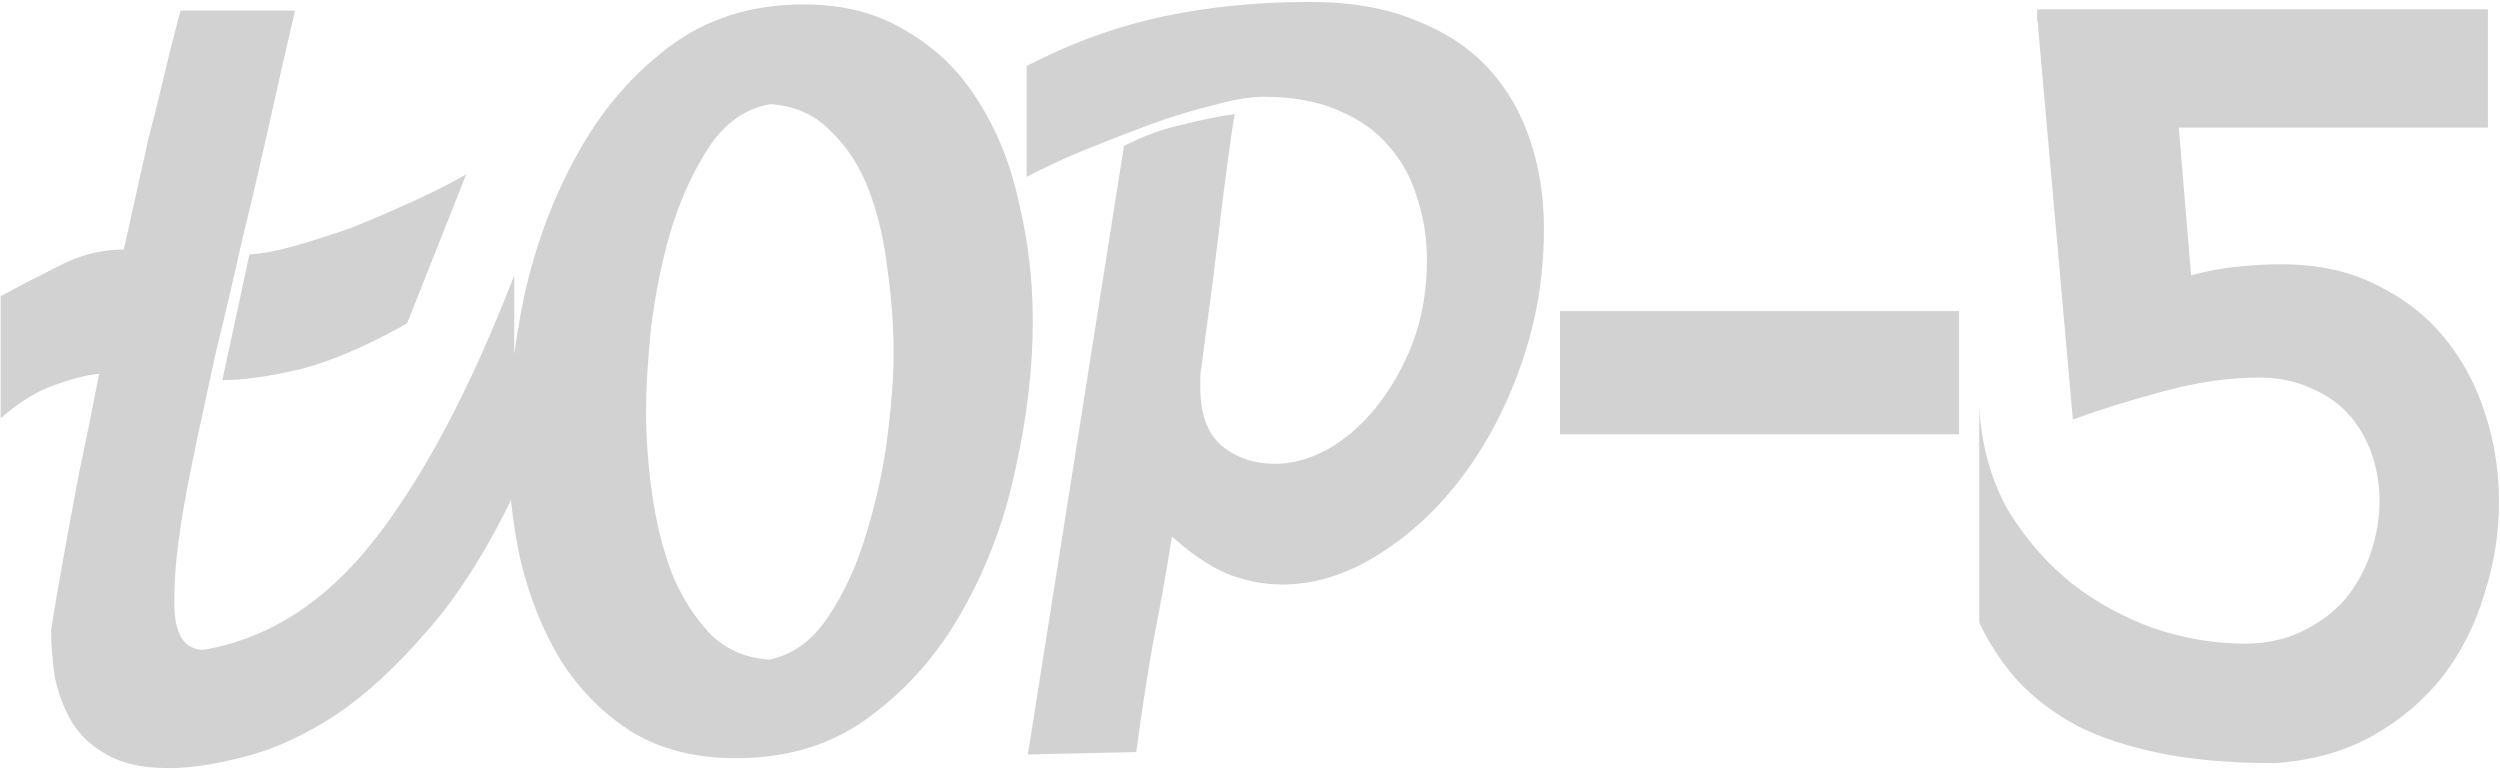 <?xml version="1.0" encoding="UTF-8"?> <svg xmlns="http://www.w3.org/2000/svg" width="613" height="189" viewBox="0 0 613 189" fill="none"> <path d="M49.989 159.33C66.096 156.511 80.088 147.451 91.967 132.15C104.047 116.647 115.422 95.105 126.093 67.522V120.976C119.449 134.868 112.302 146.143 104.651 154.8C97.202 163.457 89.752 170.303 82.303 175.336C74.854 180.168 67.706 183.49 60.861 185.302C54.217 187.114 48.278 188.121 43.043 188.322H40.929C34.889 188.322 29.956 187.215 26.131 185C22.507 182.987 19.688 180.369 17.675 177.148C15.662 173.725 14.252 170.001 13.447 165.974C12.843 161.947 12.541 158.122 12.541 154.498C13.346 149.263 14.353 143.324 15.561 136.68C16.568 131.043 17.776 124.499 19.185 117.05C20.796 109.399 22.507 100.943 24.319 91.682C21.5 91.883 17.876 92.789 13.447 94.4C9.219 95.809 4.79 98.527 0.159 102.554V72.656C4.186 70.441 8.816 68.025 14.051 65.408C19.286 62.589 24.722 61.18 30.359 61.18C31.366 56.549 32.372 52.019 33.379 47.59C34.386 43.161 35.392 38.631 36.399 34C37.607 29.369 38.815 24.537 40.023 19.504C41.231 14.269 42.64 8.632 44.251 2.592H72.337C70.122 12.055 67.908 21.819 65.693 31.886C63.478 41.751 61.264 51.214 59.049 60.274C57.036 69.334 55.123 77.488 53.311 84.736C51.7 91.984 50.492 97.521 49.687 101.346C48.68 105.977 47.774 110.305 46.969 114.332C46.164 118.157 45.459 121.882 44.855 125.506C44.251 129.13 43.748 132.754 43.345 136.378C42.942 140.002 42.741 143.827 42.741 147.854C42.741 155.505 45.157 159.33 49.989 159.33ZM99.819 79.3C90.155 84.736 81.498 88.461 73.847 90.474C66.196 92.286 59.754 93.192 54.519 93.192L61.163 62.388C64.384 62.187 68.109 61.482 72.337 60.274C76.565 59.066 80.994 57.657 85.625 56.046C90.256 54.234 94.987 52.221 99.819 50.006C104.852 47.791 109.684 45.375 114.315 42.758L99.819 79.3ZM197.068 1.082C206.933 1.082 215.389 3.297 222.436 7.726C229.684 11.954 235.522 17.692 239.952 24.94C244.582 32.188 247.904 40.543 249.918 50.006C252.132 59.267 253.24 68.831 253.24 78.696C253.24 90.172 251.83 102.252 249.012 114.936C246.394 127.419 242.066 138.995 236.026 149.666C230.187 160.135 222.637 168.793 213.376 175.638C204.316 182.483 193.343 185.906 180.458 185.906C170.592 185.906 162.136 183.792 155.09 179.564C148.043 175.135 142.204 169.296 137.574 162.048C133.144 154.8 129.822 146.545 127.608 137.284C125.594 128.023 124.588 118.56 124.588 108.896C124.588 97.42 125.896 85.34 128.514 72.656C131.332 59.972 135.661 48.395 141.5 37.926C147.338 27.255 154.788 18.497 163.848 11.652C173.109 4.605 184.182 1.082 197.068 1.082ZM219.114 86.85C219.114 80.005 218.61 73.059 217.604 66.012C216.798 58.965 215.288 52.523 213.074 46.684C210.859 40.845 207.738 36.013 203.712 32.188C199.886 28.161 194.954 25.947 188.914 25.544C182.874 26.551 177.84 30.074 173.814 36.114C169.988 41.953 166.868 48.798 164.452 56.65C162.237 64.301 160.626 72.253 159.62 80.508C158.814 88.561 158.412 95.306 158.412 100.742C158.412 107.386 158.915 114.231 159.922 121.278C160.928 128.325 162.539 134.767 164.754 140.606C167.17 146.445 170.29 151.377 174.116 155.404C177.941 159.229 182.773 161.343 188.612 161.746C194.45 160.538 199.282 157.015 203.108 151.176C207.134 145.136 210.255 138.291 212.47 130.64C214.886 122.788 216.597 114.936 217.604 107.084C218.61 99.031 219.114 92.286 219.114 86.85ZM252.036 185L275.592 35.812C280.223 33.396 284.854 31.685 289.484 30.678C294.115 29.47 298.544 28.564 302.772 27.96C302.37 29.973 301.766 34 300.96 40.04C300.155 46.08 299.35 52.523 298.544 59.368C297.739 66.213 296.934 72.555 296.128 78.394C295.323 84.233 294.82 88.058 294.618 89.87C294.417 90.877 294.316 91.783 294.316 92.588C294.316 93.393 294.316 94.199 294.316 95.004C294.316 101.447 296.028 106.178 299.45 109.198C303.074 112.218 307.504 113.728 312.738 113.728C316.765 113.728 320.892 112.621 325.12 110.406C329.55 107.99 333.576 104.567 337.2 100.138C340.824 95.709 343.844 90.474 346.26 84.434C348.676 78.193 349.884 71.247 349.884 63.596C349.884 58.361 349.079 53.328 347.468 48.496C346.059 43.664 343.744 39.436 340.522 35.812C337.502 32.188 333.375 29.269 328.14 27.054C323.107 24.839 316.966 23.732 309.718 23.732C306.497 23.732 302.37 24.437 297.336 25.846C292.303 27.054 287.068 28.665 281.632 30.678C276.196 32.691 270.76 34.805 265.324 37.02C260.09 39.235 255.56 41.349 251.734 43.362V16.182C262.606 10.545 273.68 6.518 284.954 4.102C296.229 1.686 308.309 0.478 321.194 0.478C331.261 0.478 339.918 1.988 347.166 5.008C354.414 7.827 360.354 11.753 364.984 16.786C369.615 21.819 373.038 27.759 375.252 34.604C377.467 41.248 378.574 48.395 378.574 56.046C378.574 67.522 376.762 78.495 373.138 88.964C369.514 99.433 364.682 108.695 358.642 116.748C352.602 124.801 345.656 131.244 337.804 136.076C330.154 140.908 322.302 143.324 314.248 143.324C309.819 143.324 305.289 142.418 300.658 140.606C296.229 138.593 291.8 135.573 287.37 131.546C285.961 140.405 284.451 148.861 282.84 156.914C281.431 164.766 280.022 173.927 278.612 184.396L252.036 185ZM382.505 106.48V76.28H480.353V106.48H382.505ZM610.039 2.29V31.282H534.237L537.257 67.522C540.881 66.515 544.605 65.811 548.431 65.408C552.256 65.005 555.88 64.804 559.303 64.804C568.363 64.804 576.215 66.515 582.859 69.938C589.503 73.159 595.039 77.488 599.469 82.924C603.898 88.36 607.22 94.601 609.435 101.648C611.649 108.493 612.757 115.641 612.757 123.09C612.757 130.741 611.549 138.291 609.133 145.74C606.918 153.189 603.495 159.934 598.865 165.974C594.234 171.813 588.496 176.645 581.651 180.47C574.805 184.295 566.853 186.51 557.793 187.114C546.921 187.114 537.559 186.309 529.706 184.698C521.855 183.087 515.11 180.873 509.473 178.054C503.835 175.034 499.003 171.41 494.977 167.182C491.151 162.954 487.93 158.122 485.312 152.686V100.138C485.917 109.399 488.232 117.654 492.259 124.902C496.487 131.949 501.721 137.989 507.963 143.022C514.204 147.854 521.049 151.579 528.499 154.196C535.948 156.612 543.196 157.82 550.243 157.82C555.679 157.82 560.41 156.813 564.437 154.8C568.665 152.787 572.188 150.169 575.007 146.948C577.825 143.525 579.939 139.7 581.349 135.472C582.758 131.244 583.463 127.016 583.463 122.788C583.463 118.963 582.859 115.238 581.651 111.614C580.443 107.99 578.631 104.769 576.215 101.95C573.799 99.131 570.678 96.917 566.853 95.306C563.229 93.494 558.9 92.588 553.867 92.588C546.619 92.588 538.867 93.695 530.613 95.91C522.358 98.125 514.909 100.44 508.265 102.856L499.809 7.424C499.809 6.417 499.708 5.612 499.507 5.008C499.507 4.203 499.507 3.297 499.507 2.29H610.039Z" fill="#D2D2D2"></path> </svg> 